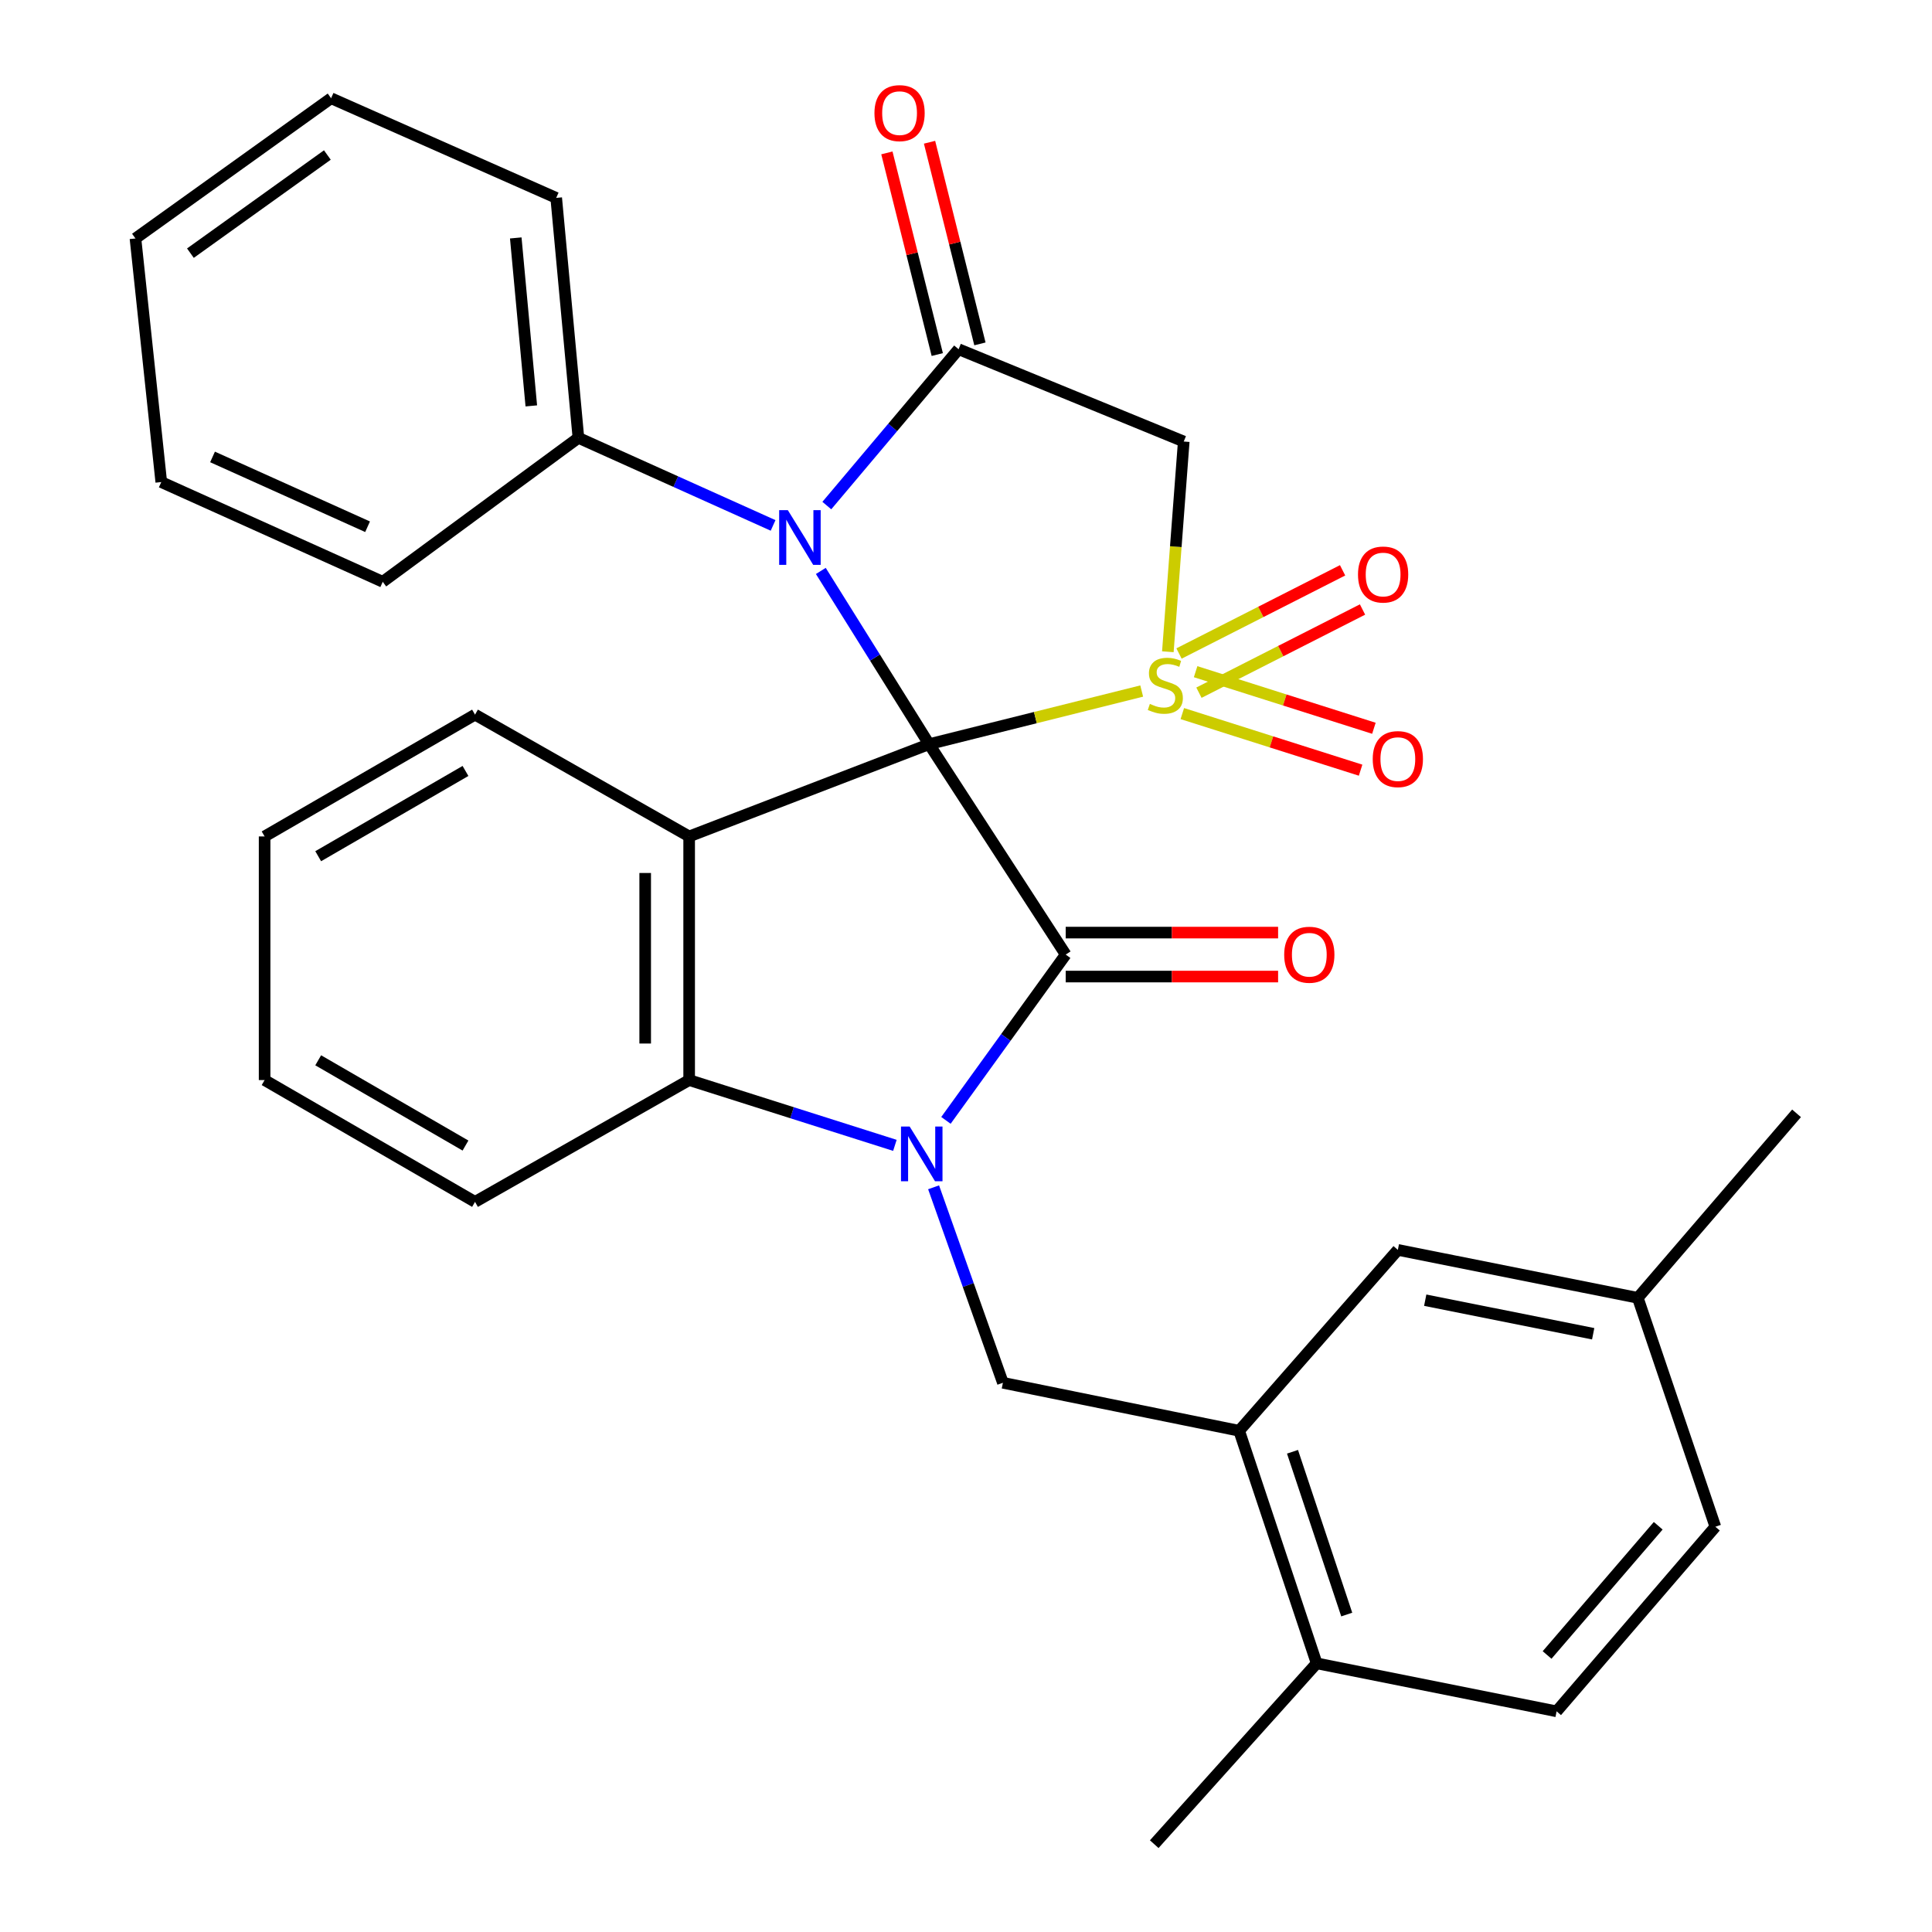 <?xml version='1.0' encoding='iso-8859-1'?>
<svg version='1.1' baseProfile='full'
              xmlns='http://www.w3.org/2000/svg'
                      xmlns:rdkit='http://www.rdkit.org/xml'
                      xmlns:xlink='http://www.w3.org/1999/xlink'
                  xml:space='preserve'
width='1000px' height='1000px' viewBox='0 0 1000 1000'>
<!-- END OF HEADER -->
<rect style='opacity:1.0;fill:#FFFFFF;stroke:none' width='1000' height='1000' x='0' y='0'> </rect>
<path class='bond-0' d='M 480.898,385.177 L 535.919,371.428' style='fill:none;fill-rule:evenodd;stroke:#000000;stroke-width:6px;stroke-linecap:butt;stroke-linejoin:miter;stroke-opacity:1' />
<path class='bond-0' d='M 535.919,371.428 L 590.94,357.678' style='fill:none;fill-rule:evenodd;stroke:#CCCC00;stroke-width:6px;stroke-linecap:butt;stroke-linejoin:miter;stroke-opacity:1' />
<path class='bond-1' d='M 480.898,385.177 L 551.604,494.088' style='fill:none;fill-rule:evenodd;stroke:#000000;stroke-width:6px;stroke-linecap:butt;stroke-linejoin:miter;stroke-opacity:1' />
<path class='bond-3' d='M 480.898,385.177 L 452.877,340.346' style='fill:none;fill-rule:evenodd;stroke:#000000;stroke-width:6px;stroke-linecap:butt;stroke-linejoin:miter;stroke-opacity:1' />
<path class='bond-3' d='M 452.877,340.346 L 424.856,295.515' style='fill:none;fill-rule:evenodd;stroke:#0000FF;stroke-width:6px;stroke-linecap:butt;stroke-linejoin:miter;stroke-opacity:1' />
<path class='bond-4' d='M 480.898,385.177 L 356.704,432.939' style='fill:none;fill-rule:evenodd;stroke:#000000;stroke-width:6px;stroke-linecap:butt;stroke-linejoin:miter;stroke-opacity:1' />
<path class='bond-6' d='M 604.477,337.341 L 608.59,282.936' style='fill:none;fill-rule:evenodd;stroke:#CCCC00;stroke-width:6px;stroke-linecap:butt;stroke-linejoin:miter;stroke-opacity:1' />
<path class='bond-6' d='M 608.59,282.936 L 612.703,228.531' style='fill:none;fill-rule:evenodd;stroke:#000000;stroke-width:6px;stroke-linecap:butt;stroke-linejoin:miter;stroke-opacity:1' />
<path class='bond-10' d='M 620.57,358.538 L 662.904,337.007' style='fill:none;fill-rule:evenodd;stroke:#CCCC00;stroke-width:6px;stroke-linecap:butt;stroke-linejoin:miter;stroke-opacity:1' />
<path class='bond-10' d='M 662.904,337.007 L 705.239,315.477' style='fill:none;fill-rule:evenodd;stroke:#FF0000;stroke-width:6px;stroke-linecap:butt;stroke-linejoin:miter;stroke-opacity:1' />
<path class='bond-10' d='M 610.255,338.254 L 652.589,316.724' style='fill:none;fill-rule:evenodd;stroke:#CCCC00;stroke-width:6px;stroke-linecap:butt;stroke-linejoin:miter;stroke-opacity:1' />
<path class='bond-10' d='M 652.589,316.724 L 694.923,295.194' style='fill:none;fill-rule:evenodd;stroke:#FF0000;stroke-width:6px;stroke-linecap:butt;stroke-linejoin:miter;stroke-opacity:1' />
<path class='bond-11' d='M 611.965,369.351 L 658.105,383.997' style='fill:none;fill-rule:evenodd;stroke:#CCCC00;stroke-width:6px;stroke-linecap:butt;stroke-linejoin:miter;stroke-opacity:1' />
<path class='bond-11' d='M 658.105,383.997 L 704.244,398.643' style='fill:none;fill-rule:evenodd;stroke:#FF0000;stroke-width:6px;stroke-linecap:butt;stroke-linejoin:miter;stroke-opacity:1' />
<path class='bond-11' d='M 618.85,347.662 L 664.99,362.308' style='fill:none;fill-rule:evenodd;stroke:#CCCC00;stroke-width:6px;stroke-linecap:butt;stroke-linejoin:miter;stroke-opacity:1' />
<path class='bond-11' d='M 664.99,362.308 L 711.129,376.954' style='fill:none;fill-rule:evenodd;stroke:#FF0000;stroke-width:6px;stroke-linecap:butt;stroke-linejoin:miter;stroke-opacity:1' />
<path class='bond-2' d='M 551.604,494.088 L 520.611,536.996' style='fill:none;fill-rule:evenodd;stroke:#000000;stroke-width:6px;stroke-linecap:butt;stroke-linejoin:miter;stroke-opacity:1' />
<path class='bond-2' d='M 520.611,536.996 L 489.619,579.905' style='fill:none;fill-rule:evenodd;stroke:#0000FF;stroke-width:6px;stroke-linecap:butt;stroke-linejoin:miter;stroke-opacity:1' />
<path class='bond-12' d='M 551.604,505.466 L 606.574,505.466' style='fill:none;fill-rule:evenodd;stroke:#000000;stroke-width:6px;stroke-linecap:butt;stroke-linejoin:miter;stroke-opacity:1' />
<path class='bond-12' d='M 606.574,505.466 L 661.543,505.466' style='fill:none;fill-rule:evenodd;stroke:#FF0000;stroke-width:6px;stroke-linecap:butt;stroke-linejoin:miter;stroke-opacity:1' />
<path class='bond-12' d='M 551.604,482.71 L 606.574,482.71' style='fill:none;fill-rule:evenodd;stroke:#000000;stroke-width:6px;stroke-linecap:butt;stroke-linejoin:miter;stroke-opacity:1' />
<path class='bond-12' d='M 606.574,482.71 L 661.543,482.71' style='fill:none;fill-rule:evenodd;stroke:#FF0000;stroke-width:6px;stroke-linecap:butt;stroke-linejoin:miter;stroke-opacity:1' />
<path class='bond-8' d='M 483.228,614.549 L 501.165,665.138' style='fill:none;fill-rule:evenodd;stroke:#0000FF;stroke-width:6px;stroke-linecap:butt;stroke-linejoin:miter;stroke-opacity:1' />
<path class='bond-8' d='M 501.165,665.138 L 519.102,715.726' style='fill:none;fill-rule:evenodd;stroke:#000000;stroke-width:6px;stroke-linecap:butt;stroke-linejoin:miter;stroke-opacity:1' />
<path class='bond-31' d='M 463.195,592.836 L 409.949,575.939' style='fill:none;fill-rule:evenodd;stroke:#0000FF;stroke-width:6px;stroke-linecap:butt;stroke-linejoin:miter;stroke-opacity:1' />
<path class='bond-31' d='M 409.949,575.939 L 356.704,559.042' style='fill:none;fill-rule:evenodd;stroke:#000000;stroke-width:6px;stroke-linecap:butt;stroke-linejoin:miter;stroke-opacity:1' />
<path class='bond-5' d='M 427.961,261.68 L 462.065,221.218' style='fill:none;fill-rule:evenodd;stroke:#0000FF;stroke-width:6px;stroke-linecap:butt;stroke-linejoin:miter;stroke-opacity:1' />
<path class='bond-5' d='M 462.065,221.218 L 496.169,180.757' style='fill:none;fill-rule:evenodd;stroke:#000000;stroke-width:6px;stroke-linecap:butt;stroke-linejoin:miter;stroke-opacity:1' />
<path class='bond-13' d='M 400.152,271.956 L 349.768,249.289' style='fill:none;fill-rule:evenodd;stroke:#0000FF;stroke-width:6px;stroke-linecap:butt;stroke-linejoin:miter;stroke-opacity:1' />
<path class='bond-13' d='M 349.768,249.289 L 299.385,226.622' style='fill:none;fill-rule:evenodd;stroke:#000000;stroke-width:6px;stroke-linecap:butt;stroke-linejoin:miter;stroke-opacity:1' />
<path class='bond-7' d='M 356.704,432.939 L 356.704,559.042' style='fill:none;fill-rule:evenodd;stroke:#000000;stroke-width:6px;stroke-linecap:butt;stroke-linejoin:miter;stroke-opacity:1' />
<path class='bond-7' d='M 333.948,451.854 L 333.948,540.127' style='fill:none;fill-rule:evenodd;stroke:#000000;stroke-width:6px;stroke-linecap:butt;stroke-linejoin:miter;stroke-opacity:1' />
<path class='bond-18' d='M 356.704,432.939 L 245.872,369.893' style='fill:none;fill-rule:evenodd;stroke:#000000;stroke-width:6px;stroke-linecap:butt;stroke-linejoin:miter;stroke-opacity:1' />
<path class='bond-14' d='M 507.208,177.999 L 494.168,125.812' style='fill:none;fill-rule:evenodd;stroke:#000000;stroke-width:6px;stroke-linecap:butt;stroke-linejoin:miter;stroke-opacity:1' />
<path class='bond-14' d='M 494.168,125.812 L 481.128,73.625' style='fill:none;fill-rule:evenodd;stroke:#FF0000;stroke-width:6px;stroke-linecap:butt;stroke-linejoin:miter;stroke-opacity:1' />
<path class='bond-14' d='M 485.131,183.515 L 472.091,131.328' style='fill:none;fill-rule:evenodd;stroke:#000000;stroke-width:6px;stroke-linecap:butt;stroke-linejoin:miter;stroke-opacity:1' />
<path class='bond-14' d='M 472.091,131.328 L 459.051,79.141' style='fill:none;fill-rule:evenodd;stroke:#FF0000;stroke-width:6px;stroke-linecap:butt;stroke-linejoin:miter;stroke-opacity:1' />
<path class='bond-32' d='M 496.169,180.757 L 612.703,228.531' style='fill:none;fill-rule:evenodd;stroke:#000000;stroke-width:6px;stroke-linecap:butt;stroke-linejoin:miter;stroke-opacity:1' />
<path class='bond-21' d='M 356.704,559.042 L 245.872,622.088' style='fill:none;fill-rule:evenodd;stroke:#000000;stroke-width:6px;stroke-linecap:butt;stroke-linejoin:miter;stroke-opacity:1' />
<path class='bond-9' d='M 519.102,715.726 L 641.388,740.568' style='fill:none;fill-rule:evenodd;stroke:#000000;stroke-width:6px;stroke-linecap:butt;stroke-linejoin:miter;stroke-opacity:1' />
<path class='bond-15' d='M 641.388,740.568 L 681.5,860.944' style='fill:none;fill-rule:evenodd;stroke:#000000;stroke-width:6px;stroke-linecap:butt;stroke-linejoin:miter;stroke-opacity:1' />
<path class='bond-15' d='M 668.993,751.43 L 697.072,835.694' style='fill:none;fill-rule:evenodd;stroke:#000000;stroke-width:6px;stroke-linecap:butt;stroke-linejoin:miter;stroke-opacity:1' />
<path class='bond-16' d='M 641.388,740.568 L 723.522,646.942' style='fill:none;fill-rule:evenodd;stroke:#000000;stroke-width:6px;stroke-linecap:butt;stroke-linejoin:miter;stroke-opacity:1' />
<path class='bond-22' d='M 299.385,226.622 L 287.893,102.428' style='fill:none;fill-rule:evenodd;stroke:#000000;stroke-width:6px;stroke-linecap:butt;stroke-linejoin:miter;stroke-opacity:1' />
<path class='bond-22' d='M 275.003,210.09 L 266.958,123.153' style='fill:none;fill-rule:evenodd;stroke:#000000;stroke-width:6px;stroke-linecap:butt;stroke-linejoin:miter;stroke-opacity:1' />
<path class='bond-23' d='M 299.385,226.622 L 198.11,301.134' style='fill:none;fill-rule:evenodd;stroke:#000000;stroke-width:6px;stroke-linecap:butt;stroke-linejoin:miter;stroke-opacity:1' />
<path class='bond-17' d='M 681.5,860.944 L 805.695,885.786' style='fill:none;fill-rule:evenodd;stroke:#000000;stroke-width:6px;stroke-linecap:butt;stroke-linejoin:miter;stroke-opacity:1' />
<path class='bond-24' d='M 681.5,860.944 L 597.431,954.545' style='fill:none;fill-rule:evenodd;stroke:#000000;stroke-width:6px;stroke-linecap:butt;stroke-linejoin:miter;stroke-opacity:1' />
<path class='bond-19' d='M 723.522,646.942 L 847.717,671.758' style='fill:none;fill-rule:evenodd;stroke:#000000;stroke-width:6px;stroke-linecap:butt;stroke-linejoin:miter;stroke-opacity:1' />
<path class='bond-19' d='M 737.693,672.978 L 824.629,690.35' style='fill:none;fill-rule:evenodd;stroke:#000000;stroke-width:6px;stroke-linecap:butt;stroke-linejoin:miter;stroke-opacity:1' />
<path class='bond-35' d='M 805.695,885.786 L 887.868,790.238' style='fill:none;fill-rule:evenodd;stroke:#000000;stroke-width:6px;stroke-linecap:butt;stroke-linejoin:miter;stroke-opacity:1' />
<path class='bond-35' d='M 800.768,856.616 L 858.289,789.733' style='fill:none;fill-rule:evenodd;stroke:#000000;stroke-width:6px;stroke-linecap:butt;stroke-linejoin:miter;stroke-opacity:1' />
<path class='bond-26' d='M 245.872,369.893 L 136.961,432.939' style='fill:none;fill-rule:evenodd;stroke:#000000;stroke-width:6px;stroke-linecap:butt;stroke-linejoin:miter;stroke-opacity:1' />
<path class='bond-26' d='M 240.935,399.044 L 164.698,443.176' style='fill:none;fill-rule:evenodd;stroke:#000000;stroke-width:6px;stroke-linecap:butt;stroke-linejoin:miter;stroke-opacity:1' />
<path class='bond-20' d='M 847.717,671.758 L 887.868,790.238' style='fill:none;fill-rule:evenodd;stroke:#000000;stroke-width:6px;stroke-linecap:butt;stroke-linejoin:miter;stroke-opacity:1' />
<path class='bond-25' d='M 847.717,671.758 L 929.889,576.26' style='fill:none;fill-rule:evenodd;stroke:#000000;stroke-width:6px;stroke-linecap:butt;stroke-linejoin:miter;stroke-opacity:1' />
<path class='bond-33' d='M 245.872,622.088 L 136.961,559.042' style='fill:none;fill-rule:evenodd;stroke:#000000;stroke-width:6px;stroke-linecap:butt;stroke-linejoin:miter;stroke-opacity:1' />
<path class='bond-33' d='M 240.935,592.937 L 164.698,548.805' style='fill:none;fill-rule:evenodd;stroke:#000000;stroke-width:6px;stroke-linecap:butt;stroke-linejoin:miter;stroke-opacity:1' />
<path class='bond-28' d='M 287.893,102.428 L 171.373,50.849' style='fill:none;fill-rule:evenodd;stroke:#000000;stroke-width:6px;stroke-linecap:butt;stroke-linejoin:miter;stroke-opacity:1' />
<path class='bond-29' d='M 198.11,301.134 L 83.473,249.517' style='fill:none;fill-rule:evenodd;stroke:#000000;stroke-width:6px;stroke-linecap:butt;stroke-linejoin:miter;stroke-opacity:1' />
<path class='bond-29' d='M 190.257,272.642 L 110.011,236.51' style='fill:none;fill-rule:evenodd;stroke:#000000;stroke-width:6px;stroke-linecap:butt;stroke-linejoin:miter;stroke-opacity:1' />
<path class='bond-27' d='M 136.961,432.939 L 136.961,559.042' style='fill:none;fill-rule:evenodd;stroke:#000000;stroke-width:6px;stroke-linecap:butt;stroke-linejoin:miter;stroke-opacity:1' />
<path class='bond-34' d='M 171.373,50.849 L 70.111,123.426' style='fill:none;fill-rule:evenodd;stroke:#000000;stroke-width:6px;stroke-linecap:butt;stroke-linejoin:miter;stroke-opacity:1' />
<path class='bond-34' d='M 169.44,80.231 L 98.556,131.035' style='fill:none;fill-rule:evenodd;stroke:#000000;stroke-width:6px;stroke-linecap:butt;stroke-linejoin:miter;stroke-opacity:1' />
<path class='bond-30' d='M 83.473,249.517 L 70.111,123.426' style='fill:none;fill-rule:evenodd;stroke:#000000;stroke-width:6px;stroke-linecap:butt;stroke-linejoin:miter;stroke-opacity:1' />
<path  class='atom-1' d='M 595.171 364.342
Q 595.491 364.462, 596.811 365.022
Q 598.131 365.582, 599.571 365.942
Q 601.051 366.262, 602.491 366.262
Q 605.171 366.262, 606.731 364.982
Q 608.291 363.662, 608.291 361.382
Q 608.291 359.822, 607.491 358.862
Q 606.731 357.902, 605.531 357.382
Q 604.331 356.862, 602.331 356.262
Q 599.811 355.502, 598.291 354.782
Q 596.811 354.062, 595.731 352.542
Q 594.691 351.022, 594.691 348.462
Q 594.691 344.902, 597.091 342.702
Q 599.531 340.502, 604.331 340.502
Q 607.611 340.502, 611.331 342.062
L 610.411 345.142
Q 607.011 343.742, 604.451 343.742
Q 601.691 343.742, 600.171 344.902
Q 598.651 346.022, 598.691 347.982
Q 598.691 349.502, 599.451 350.422
Q 600.251 351.342, 601.371 351.862
Q 602.531 352.382, 604.451 352.982
Q 607.011 353.782, 608.531 354.582
Q 610.051 355.382, 611.131 357.022
Q 612.251 358.622, 612.251 361.382
Q 612.251 365.302, 609.611 367.422
Q 607.011 369.502, 602.651 369.502
Q 600.131 369.502, 598.211 368.942
Q 596.331 368.422, 594.091 367.502
L 595.171 364.342
' fill='#CCCC00'/>
<path  class='atom-3' d='M 470.833 583.086
L 480.113 598.086
Q 481.033 599.566, 482.513 602.246
Q 483.993 604.926, 484.073 605.086
L 484.073 583.086
L 487.833 583.086
L 487.833 611.406
L 483.953 611.406
L 473.993 595.006
Q 472.833 593.086, 471.593 590.886
Q 470.393 588.686, 470.033 588.006
L 470.033 611.406
L 466.353 611.406
L 466.353 583.086
L 470.833 583.086
' fill='#0000FF'/>
<path  class='atom-4' d='M 407.775 264.041
L 417.055 279.041
Q 417.975 280.521, 419.455 283.201
Q 420.935 285.881, 421.015 286.041
L 421.015 264.041
L 424.775 264.041
L 424.775 292.361
L 420.895 292.361
L 410.935 275.961
Q 409.775 274.041, 408.535 271.841
Q 407.335 269.641, 406.975 268.961
L 406.975 292.361
L 403.295 292.361
L 403.295 264.041
L 407.775 264.041
' fill='#0000FF'/>
<path  class='atom-11' d='M 702.899 297.371
Q 702.899 290.571, 706.259 286.771
Q 709.619 282.971, 715.899 282.971
Q 722.179 282.971, 725.539 286.771
Q 728.899 290.571, 728.899 297.371
Q 728.899 304.251, 725.499 308.171
Q 722.099 312.051, 715.899 312.051
Q 709.659 312.051, 706.259 308.171
Q 702.899 304.291, 702.899 297.371
M 715.899 308.851
Q 720.219 308.851, 722.539 305.971
Q 724.899 303.051, 724.899 297.371
Q 724.899 291.811, 722.539 289.011
Q 720.219 286.171, 715.899 286.171
Q 711.579 286.171, 709.219 288.971
Q 706.899 291.771, 706.899 297.371
Q 706.899 303.091, 709.219 305.971
Q 711.579 308.851, 715.899 308.851
' fill='#FF0000'/>
<path  class='atom-12' d='M 710.522 392.906
Q 710.522 386.106, 713.882 382.306
Q 717.242 378.506, 723.522 378.506
Q 729.802 378.506, 733.162 382.306
Q 736.522 386.106, 736.522 392.906
Q 736.522 399.786, 733.122 403.706
Q 729.722 407.586, 723.522 407.586
Q 717.282 407.586, 713.882 403.706
Q 710.522 399.826, 710.522 392.906
M 723.522 404.386
Q 727.842 404.386, 730.162 401.506
Q 732.522 398.586, 732.522 392.906
Q 732.522 387.346, 730.162 384.546
Q 727.842 381.706, 723.522 381.706
Q 719.202 381.706, 716.842 384.506
Q 714.522 387.306, 714.522 392.906
Q 714.522 398.626, 716.842 401.506
Q 719.202 404.386, 723.522 404.386
' fill='#FF0000'/>
<path  class='atom-13' d='M 664.695 494.168
Q 664.695 487.368, 668.055 483.568
Q 671.415 479.768, 677.695 479.768
Q 683.975 479.768, 687.335 483.568
Q 690.695 487.368, 690.695 494.168
Q 690.695 501.048, 687.295 504.968
Q 683.895 508.848, 677.695 508.848
Q 671.455 508.848, 668.055 504.968
Q 664.695 501.088, 664.695 494.168
M 677.695 505.648
Q 682.015 505.648, 684.335 502.768
Q 686.695 499.848, 686.695 494.168
Q 686.695 488.608, 684.335 485.808
Q 682.015 482.968, 677.695 482.968
Q 673.375 482.968, 671.015 485.768
Q 668.695 488.568, 668.695 494.168
Q 668.695 499.888, 671.015 502.768
Q 673.375 505.648, 677.695 505.648
' fill='#FF0000'/>
<path  class='atom-15' d='M 452.614 58.552
Q 452.614 51.752, 455.974 47.952
Q 459.334 44.152, 465.614 44.152
Q 471.894 44.152, 475.254 47.952
Q 478.614 51.752, 478.614 58.552
Q 478.614 65.432, 475.214 69.352
Q 471.814 73.232, 465.614 73.232
Q 459.374 73.232, 455.974 69.352
Q 452.614 65.472, 452.614 58.552
M 465.614 70.032
Q 469.934 70.032, 472.254 67.152
Q 474.614 64.232, 474.614 58.552
Q 474.614 52.992, 472.254 50.192
Q 469.934 47.352, 465.614 47.352
Q 461.294 47.352, 458.934 50.152
Q 456.614 52.952, 456.614 58.552
Q 456.614 64.272, 458.934 67.152
Q 461.294 70.032, 465.614 70.032
' fill='#FF0000'/>
</svg>
